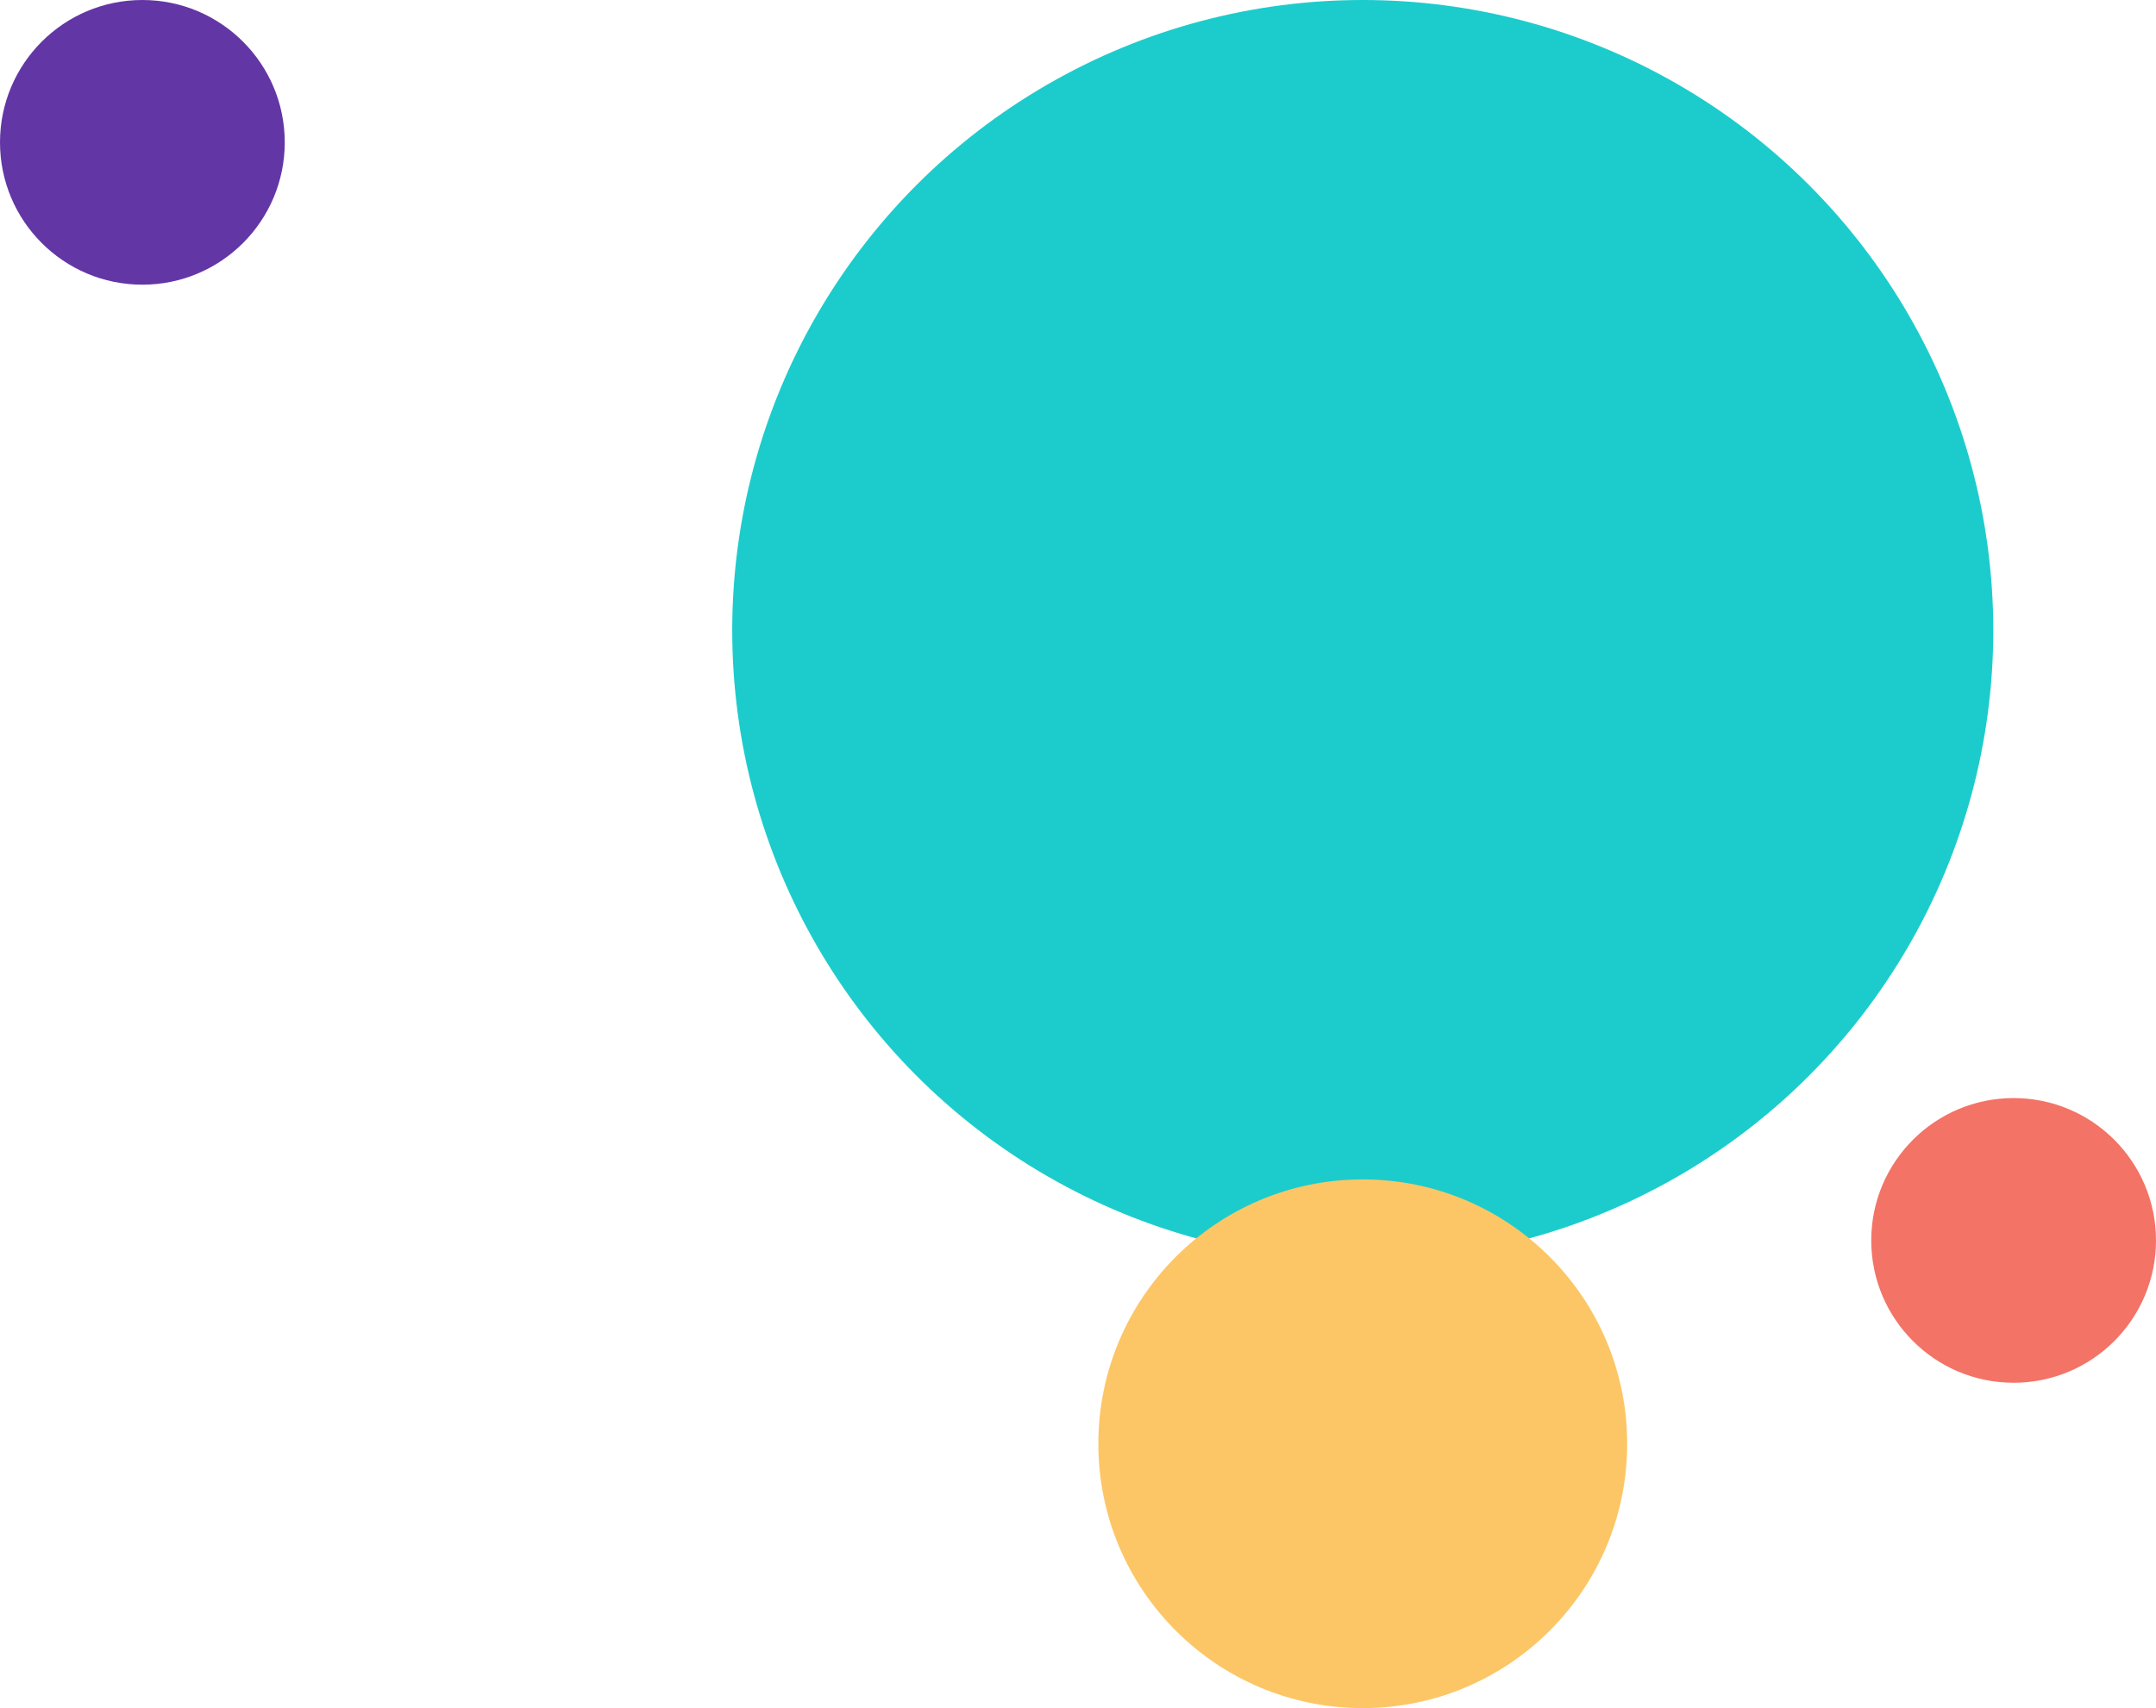 <svg width="53" height="42" viewBox="0 0 53 42" fill="none" xmlns="http://www.w3.org/2000/svg">
<circle cx="33.5" cy="15.5" r="15.5" fill="#1CCCCC"/>
<circle cx="33.5" cy="35.5" r="6.5" fill="#FCC666"/>
<circle cx="3.5" cy="3.5" r="3.5" fill="#6336A6"/>
<circle cx="49.5" cy="30.5" r="3.5" fill="#F37366"/>
</svg>
